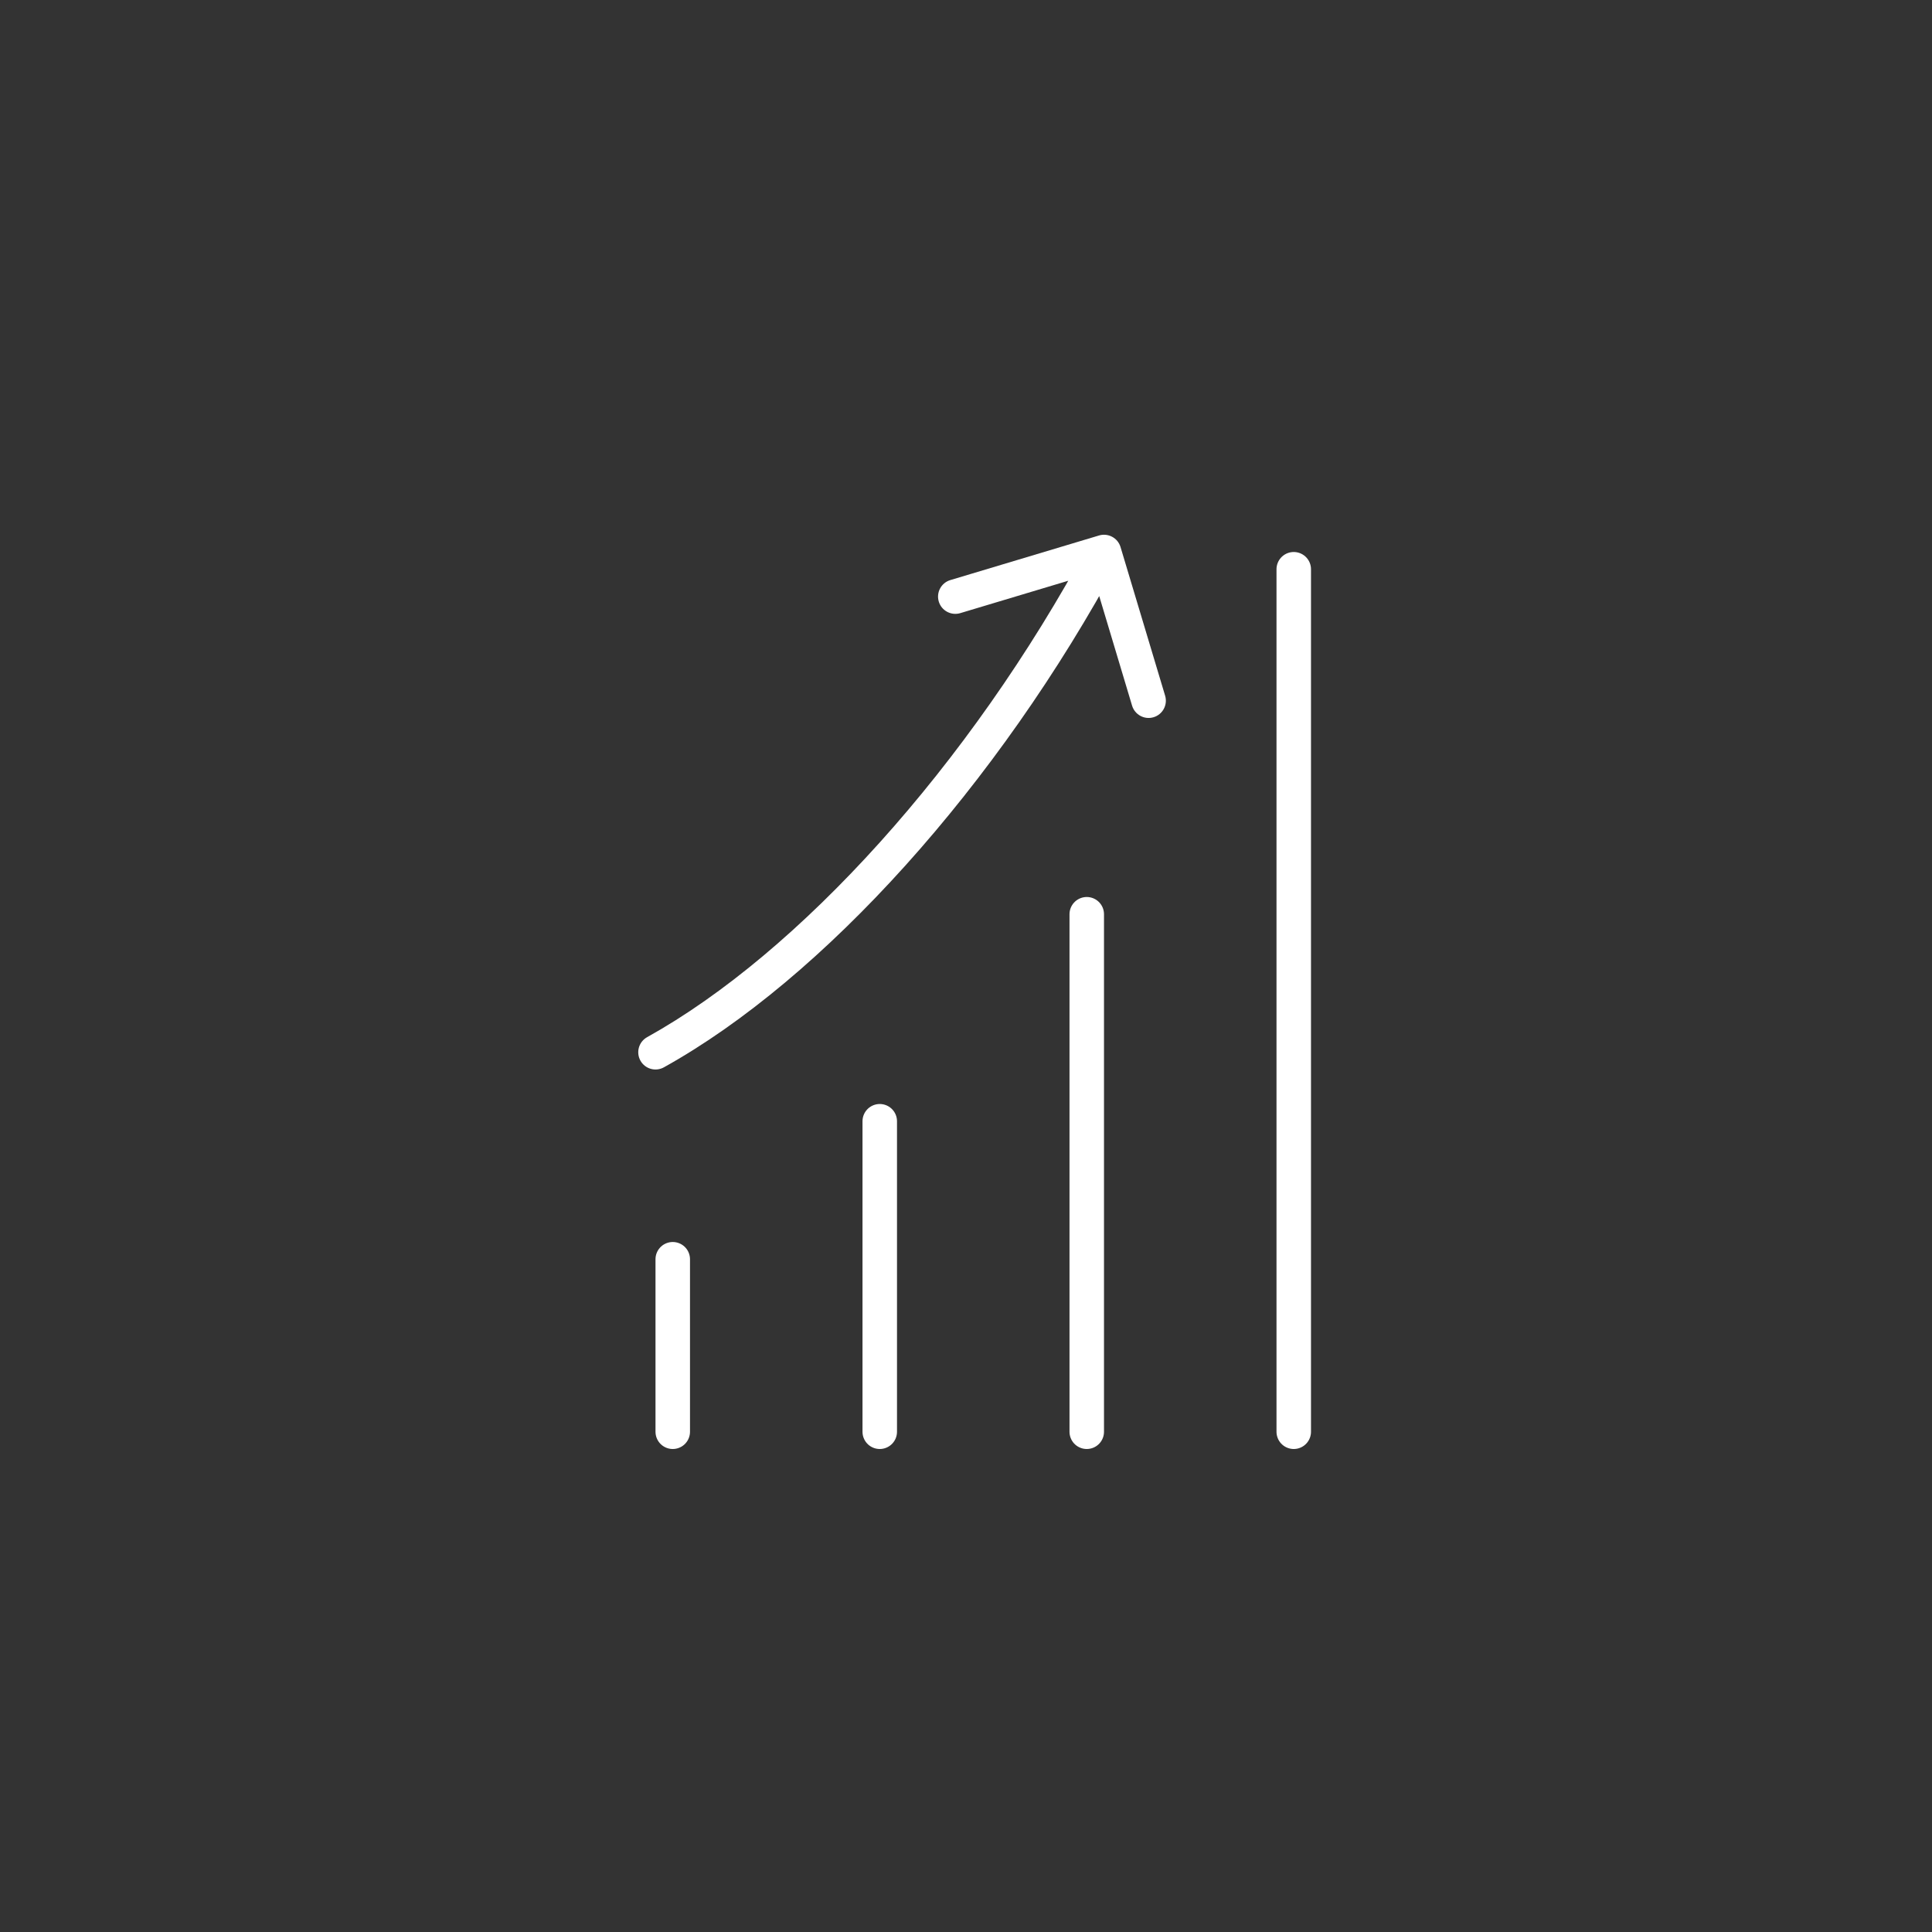<svg width="56" height="56" viewBox="0 0 56 56" fill="none" xmlns="http://www.w3.org/2000/svg">
<rect x="0" y="0" width="56" height="56" fill="#333333" stroke="none"/>
<line x1="19.5" y1="41.5" x2="19.5" y2="36.5" stroke="white" stroke-linecap="round" stroke-linejoin="round"/>
<line x1="25.5" y1="41.5" x2="25.5" y2="32.5" stroke="white" stroke-linecap="round" stroke-linejoin="round"/>
<line x1="31.5" y1="41.5" x2="31.5" y2="26.5" stroke="white" stroke-linecap="round" stroke-linejoin="round"/>
<line x1="37.5" y1="41.5" x2="37.5" y2="16.5" stroke="white" stroke-linecap="round" stroke-linejoin="round"/>
<path d="M18.757 30.063C18.516 30.197 18.429 30.501 18.563 30.743C18.697 30.984 19.001 31.071 19.243 30.937L18.757 30.063ZM32.479 15.856C32.4 15.592 32.121 15.442 31.856 15.521L27.546 16.814C27.282 16.893 27.131 17.172 27.211 17.437C27.29 17.701 27.569 17.851 27.834 17.772L31.665 16.623L32.814 20.454C32.894 20.718 33.172 20.869 33.437 20.789C33.701 20.71 33.851 20.431 33.772 20.166L32.479 15.856ZM19.243 30.937C23.852 28.376 28.911 22.791 32.44 16.237L31.56 15.763C28.089 22.209 23.148 27.624 18.757 30.063L19.243 30.937Z" fill="white"/>
</svg>
